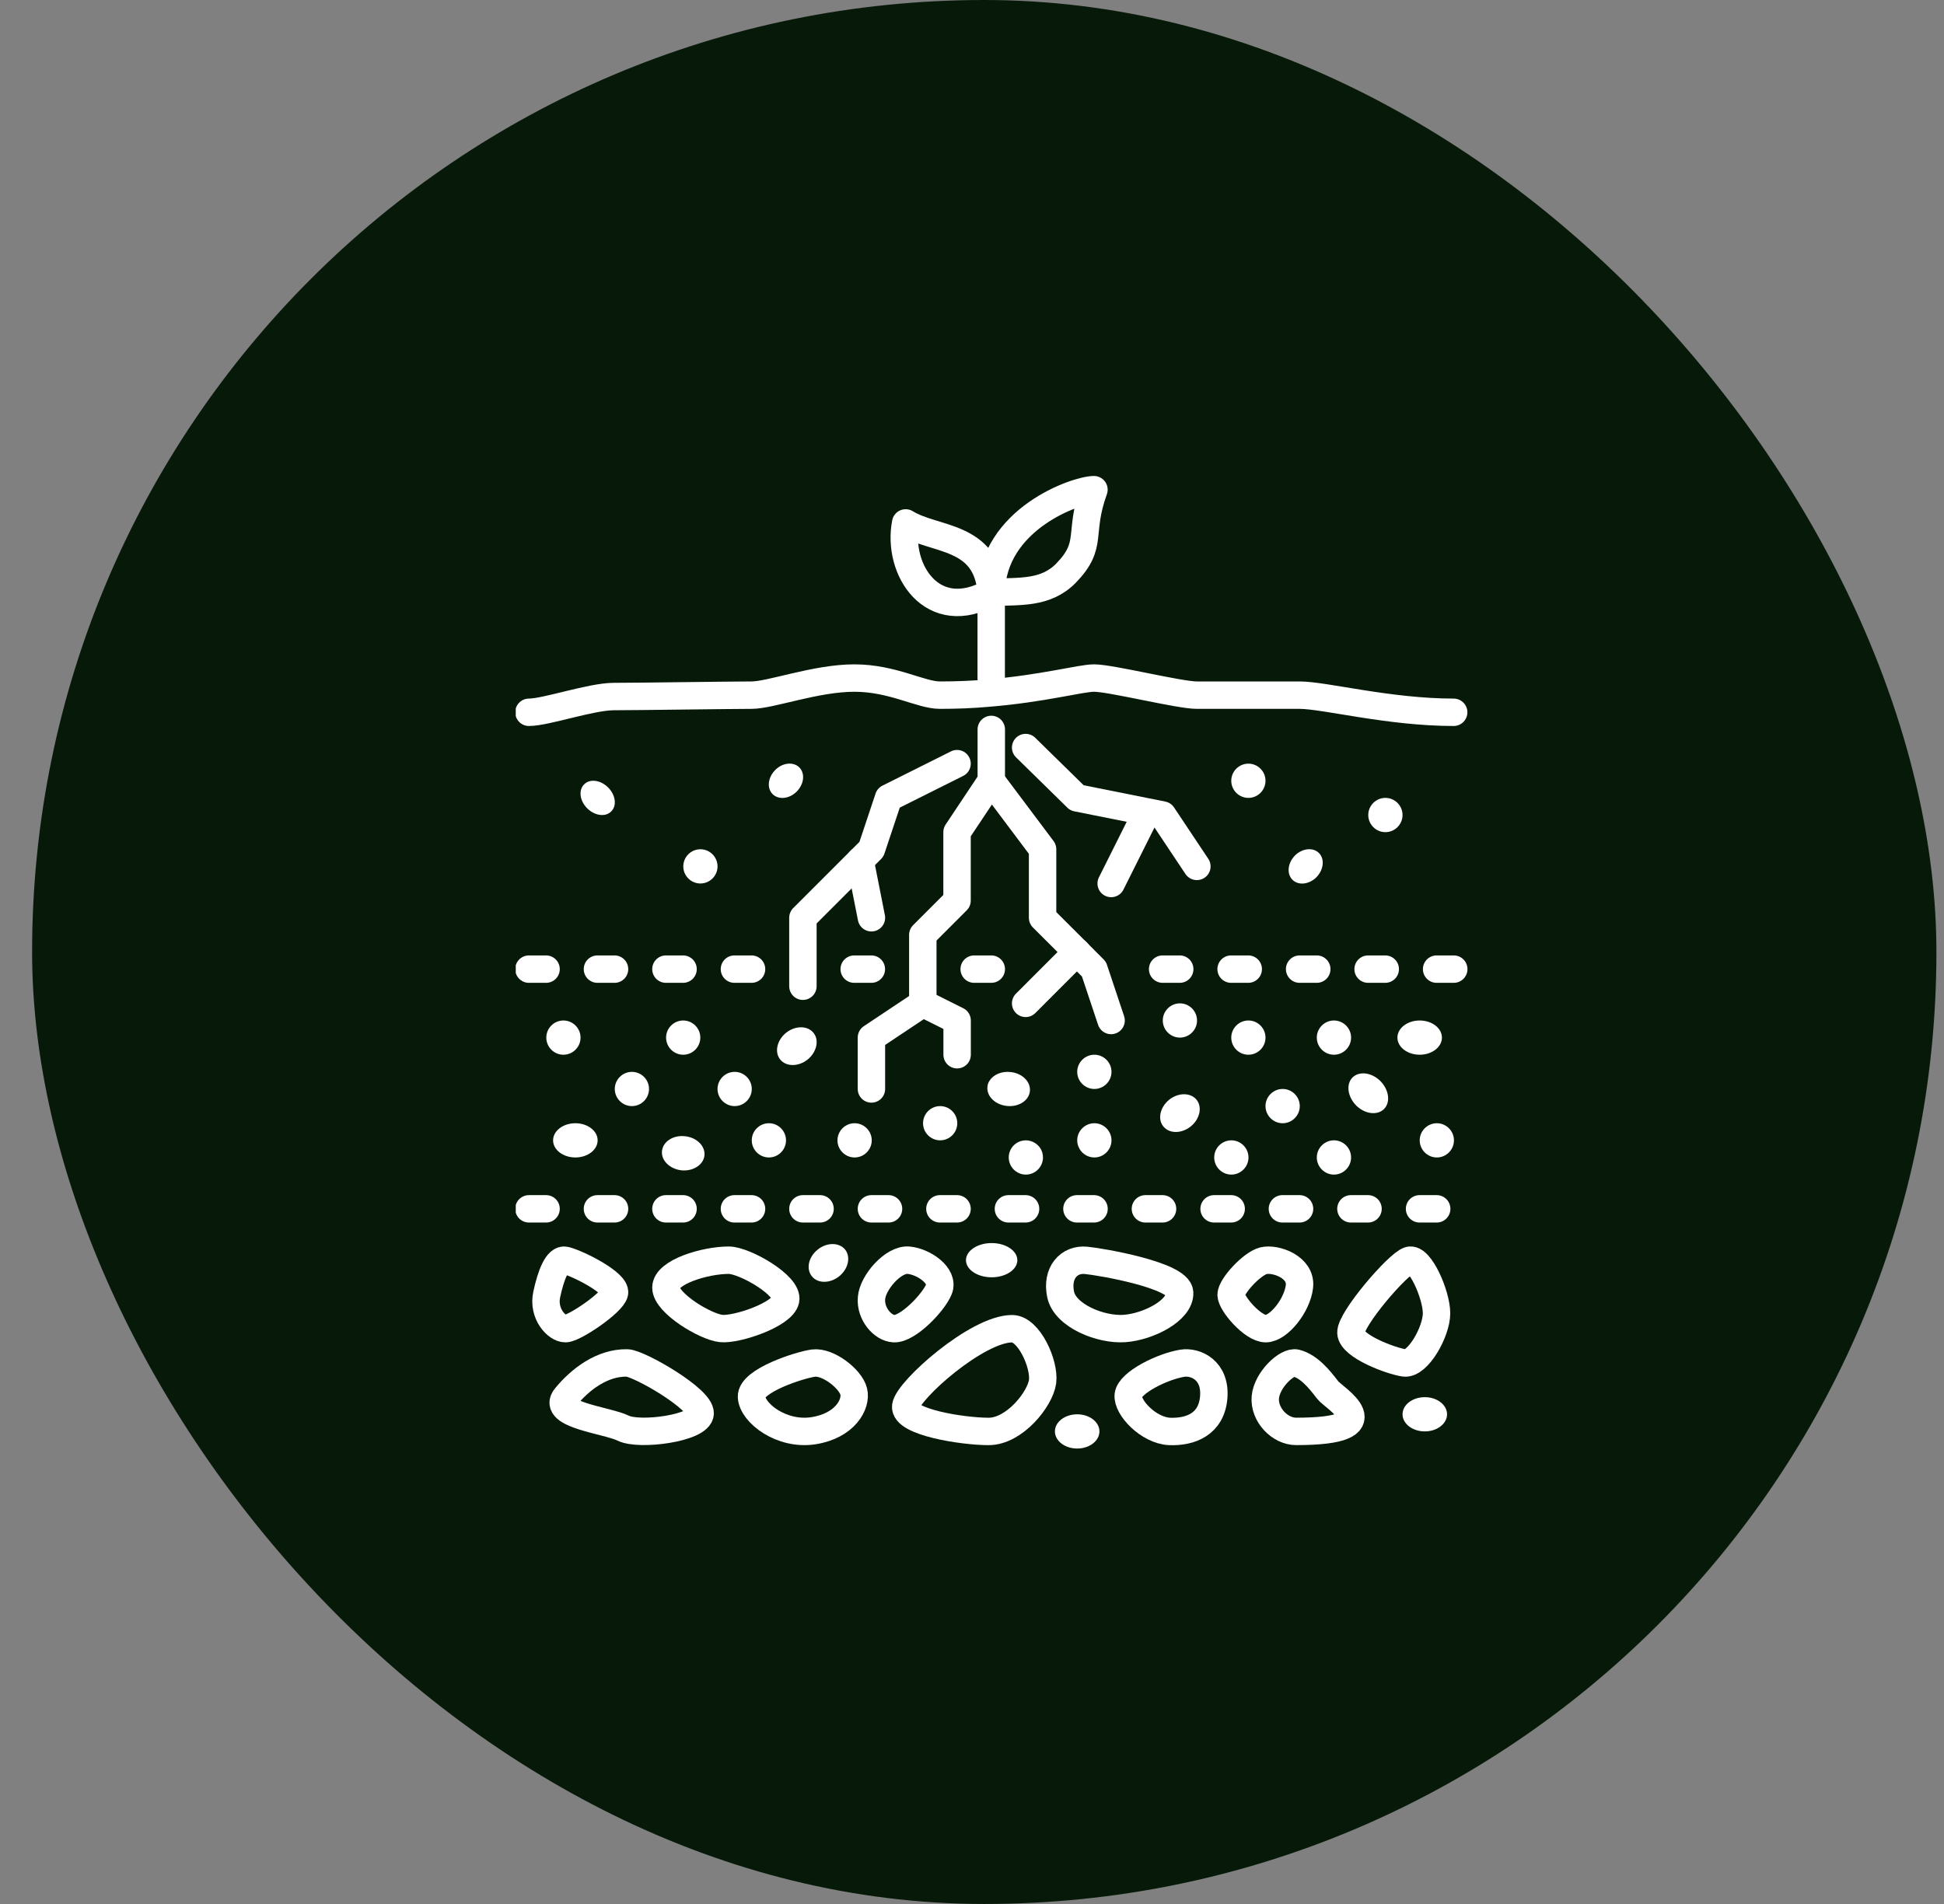 <svg xmlns="http://www.w3.org/2000/svg" width="49" height="48" viewBox="0 0 49 48" fill="none"><rect x="0" y="0" width="49" height="48" fill="#808080" stroke="none"/><rect x="0.809" width="48" height="48" rx="24" fill="#071A09"></rect><g clip-path="url(#clip0_198_435)"><path d="M36.217 28.317C36.454 28.317 36.648 28.511 36.648 28.748C36.648 28.986 36.454 29.18 36.217 29.18C35.979 29.18 35.785 28.986 35.785 28.748C35.785 28.511 35.979 28.317 36.217 28.317Z" fill="white"></path><path d="M35.913 35.223C36.224 35.223 36.474 35.417 36.474 35.655C36.474 35.892 36.224 36.086 35.913 36.086C35.602 36.086 35.352 35.892 35.352 35.655C35.352 35.417 35.602 35.223 35.913 35.223Z" fill="white"></path><path d="M35.784 25.727C36.095 25.727 36.345 25.921 36.345 26.158C36.345 26.396 36.095 26.59 35.784 26.59C35.473 26.59 35.223 26.396 35.223 26.158C35.223 25.921 35.473 25.727 35.784 25.727Z" fill="white"></path><path d="M34.92 20.115C35.157 20.115 35.352 20.309 35.352 20.547C35.352 20.784 35.157 20.979 34.92 20.979C34.682 20.979 34.488 20.784 34.488 20.547C34.488 20.309 34.682 20.115 34.92 20.115Z" fill="white"></path><path d="M34.795 27.255C35.011 27.475 35.054 27.79 34.886 27.958C34.717 28.127 34.402 28.088 34.182 27.868C33.966 27.647 33.923 27.332 34.091 27.164C34.26 26.996 34.575 27.035 34.795 27.255Z" fill="white"></path><path d="M33.623 25.727C33.861 25.727 34.055 25.921 34.055 26.158C34.055 26.396 33.861 26.59 33.623 26.59C33.386 26.59 33.191 26.396 33.191 26.158C33.191 25.921 33.386 25.727 33.623 25.727Z" fill="white"></path><path d="M33.623 28.748C33.861 28.748 34.055 28.942 34.055 29.18C34.055 29.417 33.861 29.612 33.623 29.612C33.386 29.612 33.191 29.417 33.191 29.18C33.191 28.942 33.386 28.748 33.623 28.748Z" fill="white"></path><path d="M33.271 21.535C33.401 21.703 33.344 21.976 33.146 22.148C32.943 22.317 32.68 22.317 32.55 22.148C32.421 21.98 32.477 21.708 32.675 21.535C32.878 21.367 33.142 21.367 33.271 21.535Z" fill="white"></path><path d="M32.33 27.453C32.568 27.453 32.762 27.648 32.762 27.885C32.762 28.122 32.568 28.317 32.33 28.317C32.093 28.317 31.898 28.122 31.898 27.885C31.898 27.648 32.093 27.453 32.33 27.453Z" fill="white"></path><path d="M31.467 19.252C31.704 19.252 31.898 19.446 31.898 19.683C31.898 19.921 31.704 20.115 31.467 20.115C31.229 20.115 31.035 19.921 31.035 19.683C31.035 19.446 31.229 19.252 31.467 19.252Z" fill="white"></path><path d="M31.467 25.727C31.704 25.727 31.898 25.921 31.898 26.158C31.898 26.396 31.704 26.59 31.467 26.59C31.229 26.59 31.035 26.396 31.035 26.158C31.035 25.921 31.229 25.727 31.467 25.727Z" fill="white"></path><path d="M31.037 28.748C31.274 28.748 31.469 28.942 31.469 29.18C31.469 29.417 31.274 29.612 31.037 29.612C30.8 29.612 30.605 29.417 30.605 29.18C30.605 28.942 30.8 28.748 31.037 28.748Z" fill="white"></path><path d="M30.16 27.725C30.311 27.911 30.242 28.213 30.013 28.398C29.78 28.584 29.474 28.584 29.323 28.398C29.172 28.213 29.241 27.911 29.469 27.725C29.702 27.54 30.009 27.54 30.16 27.725Z" fill="white"></path><path d="M29.74 25.295C29.978 25.295 30.172 25.489 30.172 25.727C30.172 25.964 29.978 26.158 29.74 26.158C29.503 26.158 29.309 25.964 29.309 25.727C29.309 25.489 29.503 25.295 29.74 25.295Z" fill="white"></path><path d="M27.584 26.59C27.821 26.59 28.016 26.784 28.016 27.022C28.016 27.259 27.821 27.453 27.584 27.453C27.347 27.453 27.152 27.259 27.152 27.022C27.152 26.784 27.347 26.59 27.584 26.59Z" fill="white"></path><path d="M27.584 28.317C27.821 28.317 28.016 28.511 28.016 28.748C28.016 28.986 27.821 29.18 27.584 29.18C27.407 29.18 27.252 29.072 27.187 28.916C27.165 28.865 27.152 28.809 27.152 28.748C27.152 28.511 27.347 28.317 27.584 28.317Z" fill="white"></path><path d="M27.151 35.655C27.462 35.655 27.712 35.849 27.712 36.086C27.712 36.324 27.462 36.518 27.151 36.518C26.84 36.518 26.59 36.324 26.59 36.086C26.59 35.849 26.84 35.655 27.151 35.655Z" fill="white"></path><path d="M26.216 28.938C26.263 29.007 26.289 29.089 26.289 29.18C26.289 29.417 26.095 29.612 25.857 29.612C25.62 29.612 25.426 29.417 25.426 29.18C25.426 28.973 25.573 28.796 25.771 28.757C25.797 28.753 25.827 28.748 25.857 28.748C26.004 28.748 26.138 28.826 26.216 28.938Z" fill="white"></path><path d="M25.471 27.026C25.765 27.056 25.985 27.272 25.959 27.509C25.938 27.725 25.718 27.885 25.454 27.885C25.428 27.885 25.402 27.885 25.377 27.881C25.083 27.85 24.863 27.634 24.889 27.397C24.893 27.341 24.91 27.294 24.941 27.246C25.036 27.095 25.243 27 25.471 27.026Z" fill="white"></path><path d="M24.995 31.338C25.353 31.338 25.643 31.532 25.643 31.77C25.643 32.007 25.353 32.201 24.995 32.201C24.637 32.201 24.348 32.007 24.348 31.77C24.348 31.532 24.637 31.338 24.995 31.338Z" fill="white"></path><path d="M23.697 27.885C23.935 27.885 24.129 28.079 24.129 28.317C24.129 28.554 23.935 28.748 23.697 28.748C23.46 28.748 23.266 28.554 23.266 28.317C23.266 28.079 23.46 27.885 23.697 27.885Z" fill="white"></path><path d="M21.541 28.317C21.778 28.317 21.973 28.511 21.973 28.748C21.973 28.986 21.778 29.18 21.541 29.18C21.304 29.18 21.109 28.986 21.109 28.748C21.109 28.511 21.304 28.317 21.541 28.317Z" fill="white"></path><path d="M21.302 31.502C21.448 31.688 21.384 31.99 21.151 32.176C20.922 32.361 20.611 32.361 20.464 32.176C20.313 31.99 20.378 31.688 20.611 31.502C20.84 31.317 21.151 31.317 21.302 31.502Z" fill="white"></path><path d="M20.504 26.037C20.655 26.223 20.586 26.525 20.357 26.711C20.124 26.896 19.817 26.896 19.666 26.711C19.515 26.525 19.584 26.223 19.813 26.037C20.046 25.852 20.353 25.852 20.504 26.037Z" fill="white"></path><path d="M20.174 19.377C20.303 19.545 20.247 19.817 20.044 19.99C19.846 20.158 19.578 20.158 19.448 19.99C19.319 19.822 19.375 19.55 19.578 19.377C19.776 19.209 20.044 19.209 20.174 19.377Z" fill="white"></path><path d="M19.381 28.317C19.618 28.317 19.812 28.511 19.812 28.748C19.812 28.986 19.618 29.18 19.381 29.18C19.143 29.18 18.949 28.986 18.949 28.748C18.949 28.511 19.143 28.317 19.381 28.317Z" fill="white"></path><path d="M18.518 27.022C18.755 27.022 18.949 27.216 18.949 27.453C18.949 27.691 18.755 27.885 18.518 27.885C18.28 27.885 18.086 27.691 18.086 27.453C18.086 27.216 18.28 27.022 18.518 27.022Z" fill="white"></path><path d="M17.268 28.645C17.562 28.675 17.782 28.895 17.756 29.132C17.73 29.366 17.471 29.534 17.173 29.504C16.88 29.469 16.66 29.253 16.686 29.016C16.712 28.778 16.971 28.61 17.268 28.645Z" fill="white"></path><path d="M17.654 21.41C17.892 21.41 18.086 21.604 18.086 21.842C18.086 22.079 17.892 22.273 17.654 22.273C17.417 22.273 17.223 22.079 17.223 21.842C17.223 21.604 17.417 21.41 17.654 21.41Z" fill="white"></path><path d="M17.221 25.727C17.458 25.727 17.652 25.921 17.652 26.158C17.652 26.396 17.458 26.59 17.221 26.59C16.983 26.59 16.789 26.396 16.789 26.158C16.789 25.921 16.983 25.727 17.221 25.727Z" fill="white"></path><path d="M15.928 27.022C16.165 27.022 16.359 27.216 16.359 27.453C16.359 27.691 16.165 27.885 15.928 27.885C15.69 27.885 15.496 27.691 15.496 27.453C15.496 27.216 15.69 27.022 15.928 27.022Z" fill="white"></path><path d="M15.328 19.852C15.518 20.042 15.553 20.314 15.406 20.456C15.263 20.603 14.991 20.568 14.801 20.378C14.611 20.189 14.577 19.917 14.724 19.774C14.866 19.627 15.138 19.662 15.328 19.852Z" fill="white"></path><path d="M14.503 28.317C14.813 28.317 15.064 28.511 15.064 28.748C15.064 28.986 14.813 29.18 14.503 29.18C14.192 29.18 13.941 28.986 13.941 28.748C13.941 28.511 14.192 28.317 14.503 28.317Z" fill="white"></path><path d="M14.201 25.727C14.439 25.727 14.633 25.921 14.633 26.158C14.633 26.396 14.439 26.59 14.201 26.59C13.964 26.59 13.77 26.396 13.77 26.158C13.77 25.921 13.964 25.727 14.201 25.727Z" fill="white"></path><path d="M13.332 17.957C13.764 17.957 14.895 17.56 15.473 17.56C16.052 17.56 18.46 17.525 18.944 17.525C19.427 17.525 20.562 17.094 21.534 17.094C22.505 17.094 23.204 17.525 23.692 17.525C24.123 17.525 24.529 17.508 24.9 17.474C26.29 17.361 27.236 17.094 27.577 17.094C28.008 17.094 29.718 17.525 30.167 17.525H32.757C33.387 17.525 35.005 17.957 36.641 17.957" stroke="white" stroke-width="0.691" stroke-linecap="round" stroke-linejoin="round"></path><path d="M24.984 14.935C25.019 13.075 27.143 12.345 27.574 12.345C27.169 13.463 27.574 13.722 26.871 14.448C26.357 14.974 25.701 14.901 24.984 14.935Z" stroke="white" stroke-width="0.691" stroke-linecap="round" stroke-linejoin="round"></path><path d="M24.984 14.935V17.094" stroke="white" stroke-width="0.691" stroke-linecap="round" stroke-linejoin="round"></path><path d="M22.828 13.183C23.571 13.64 24.866 13.463 24.986 14.935C23.502 15.773 22.599 14.357 22.828 13.183Z" stroke="white" stroke-width="0.691" stroke-linecap="round" stroke-linejoin="round"></path><path d="M24.986 18.389V19.252V19.683L24.123 20.979V22.705L23.26 23.568V25.295L21.965 26.158V27.453" stroke="white" stroke-width="0.691" stroke-linecap="round" stroke-linejoin="round"></path><path d="M23.262 25.295L24.125 25.727V26.59" stroke="white" stroke-width="0.691" stroke-linecap="round" stroke-linejoin="round"></path><path d="M24.123 19.252L22.397 20.115L21.965 21.41L21.68 21.695L20.238 23.137V24.432V24.863" stroke="white" stroke-width="0.691" stroke-linecap="round" stroke-linejoin="round"></path><path d="M21.68 21.695L21.965 23.137" stroke="white" stroke-width="0.691" stroke-linecap="round" stroke-linejoin="round"></path><path d="M24.984 19.684L26.279 21.41V23.137L27.143 24L27.574 24.432L28.006 25.727" stroke="white" stroke-width="0.691" stroke-linecap="round" stroke-linejoin="round"></path><path d="M27.146 24L25.852 25.295" stroke="white" stroke-width="0.691" stroke-linecap="round" stroke-linejoin="round"></path><path d="M25.852 18.846L27.146 20.115L29.305 20.547L30.168 21.842" stroke="white" stroke-width="0.691" stroke-linecap="round" stroke-linejoin="round"></path><path d="M28.871 20.547L28.008 22.273" stroke="white" stroke-width="0.691" stroke-linecap="round" stroke-linejoin="round"></path><path d="M13.332 24.432H13.764" stroke="white" stroke-width="0.691" stroke-linecap="round" stroke-linejoin="round"></path><path d="M15.059 24.432H15.49" stroke="white" stroke-width="0.691" stroke-linecap="round" stroke-linejoin="round"></path><path d="M16.785 24.432H17.217" stroke="white" stroke-width="0.691" stroke-linecap="round" stroke-linejoin="round"></path><path d="M18.512 24.432H18.943" stroke="white" stroke-width="0.691" stroke-linecap="round" stroke-linejoin="round"></path><path d="M21.531 24.432H21.963" stroke="white" stroke-width="0.691" stroke-linecap="round" stroke-linejoin="round"></path><path d="M24.555 24.432H24.986" stroke="white" stroke-width="0.691" stroke-linecap="round" stroke-linejoin="round"></path><path d="M29.305 24.432H29.736" stroke="white" stroke-width="0.691" stroke-linecap="round" stroke-linejoin="round"></path><path d="M31.031 24.432H31.463" stroke="white" stroke-width="0.691" stroke-linecap="round" stroke-linejoin="round"></path><path d="M32.758 24.432H33.19" stroke="white" stroke-width="0.691" stroke-linecap="round" stroke-linejoin="round"></path><path d="M34.484 24.432H34.916" stroke="white" stroke-width="0.691" stroke-linecap="round" stroke-linejoin="round"></path><path d="M36.211 24.432H36.643" stroke="white" stroke-width="0.691" stroke-linecap="round" stroke-linejoin="round"></path><path d="M13.332 30.475H13.764" stroke="white" stroke-width="0.691" stroke-linecap="round" stroke-linejoin="round"></path><path d="M15.059 30.475H15.49" stroke="white" stroke-width="0.691" stroke-linecap="round" stroke-linejoin="round"></path><path d="M16.785 30.475H17.217" stroke="white" stroke-width="0.691" stroke-linecap="round" stroke-linejoin="round"></path><path d="M18.512 30.475H18.943" stroke="white" stroke-width="0.691" stroke-linecap="round" stroke-linejoin="round"></path><path d="M20.238 30.475H20.67" stroke="white" stroke-width="0.691" stroke-linecap="round" stroke-linejoin="round"></path><path d="M21.965 30.475H22.396" stroke="white" stroke-width="0.691" stroke-linecap="round" stroke-linejoin="round"></path><path d="M23.691 30.475H24.123" stroke="white" stroke-width="0.691" stroke-linecap="round" stroke-linejoin="round"></path><path d="M25.418 30.475H25.85" stroke="white" stroke-width="0.691" stroke-linecap="round" stroke-linejoin="round"></path><path d="M27.145 30.475H27.576" stroke="white" stroke-width="0.691" stroke-linecap="round" stroke-linejoin="round"></path><path d="M28.871 30.475H29.303" stroke="white" stroke-width="0.691" stroke-linecap="round" stroke-linejoin="round"></path><path d="M30.602 30.475H31.033" stroke="white" stroke-width="0.691" stroke-linecap="round" stroke-linejoin="round"></path><path d="M32.324 30.475H32.756" stroke="white" stroke-width="0.691" stroke-linecap="round" stroke-linejoin="round"></path><path d="M34.051 30.475H34.482" stroke="white" stroke-width="0.691" stroke-linecap="round" stroke-linejoin="round"></path><path d="M35.781 30.475H36.213" stroke="white" stroke-width="0.691" stroke-linecap="round" stroke-linejoin="round"></path><path d="M18.369 31.77C18.767 31.77 19.884 32.409 19.802 32.776C19.72 33.143 18.572 33.531 18.179 33.492C17.782 33.453 16.785 32.853 16.785 32.461C16.785 32.068 17.769 31.77 18.369 31.77Z" stroke="white" stroke-width="0.691" stroke-linecap="round" stroke-linejoin="round"></path><path d="M25.51 33.497C25.933 33.497 26.335 34.386 26.279 34.83C26.218 35.275 25.571 36.087 24.919 36.087C24.267 36.087 22.773 35.853 22.83 35.448C22.89 35.042 24.63 33.497 25.51 33.497Z" stroke="white" stroke-width="0.691" stroke-linecap="round" stroke-linejoin="round"></path><path d="M22.9 31.77C23.284 31.804 23.802 32.163 23.668 32.499C23.534 32.836 22.883 33.514 22.533 33.496C22.248 33.483 21.933 33.121 21.967 32.724C21.998 32.331 22.516 31.735 22.9 31.77Z" stroke="white" stroke-width="0.691" stroke-linecap="round" stroke-linejoin="round"></path><path d="M29.734 32.59C29.751 33.039 28.944 33.449 28.344 33.492C27.748 33.535 26.846 33.173 26.734 32.633C26.621 32.094 26.941 31.731 27.377 31.774C27.744 31.809 29.716 32.145 29.734 32.59Z" stroke="white" stroke-width="0.691" stroke-linecap="round" stroke-linejoin="round"></path><path d="M31.847 31.783C32.149 31.709 32.805 31.942 32.754 32.426C32.702 32.909 32.231 33.496 31.903 33.496C31.575 33.496 31.031 32.858 31.031 32.642C31.031 32.426 31.554 31.856 31.847 31.783Z" stroke="white" stroke-width="0.691" stroke-linecap="round" stroke-linejoin="round"></path><path d="M35.519 31.774C35.791 31.688 36.209 32.642 36.209 33.108C36.209 33.574 35.739 34.403 35.398 34.36C35.061 34.312 34.068 33.941 34.051 33.6C34.034 33.259 35.229 31.865 35.519 31.774Z" stroke="white" stroke-width="0.691" stroke-linecap="round" stroke-linejoin="round"></path><path d="M29.799 34.368C29.294 34.45 28.478 34.856 28.439 35.171C28.404 35.482 28.948 36.061 29.479 36.087C30.006 36.108 30.537 35.905 30.593 35.227C30.649 34.545 30.136 34.312 29.799 34.368Z" stroke="white" stroke-width="0.691" stroke-linecap="round" stroke-linejoin="round"></path><path d="M33.464 35.042C33.606 35.236 35.108 36.086 32.67 36.086C32.26 36.086 31.858 35.668 31.893 35.227C31.932 34.783 32.445 34.304 32.67 34.364C32.989 34.446 33.252 34.761 33.464 35.042Z" stroke="white" stroke-width="0.691" stroke-linecap="round" stroke-linejoin="round"></path><path d="M21.519 35.081C21.596 35.396 21.303 35.944 20.504 36.069C19.701 36.194 18.963 35.625 18.942 35.215C18.924 34.804 20.172 34.407 20.504 34.364C20.871 34.317 21.441 34.761 21.519 35.081Z" stroke="white" stroke-width="0.691" stroke-linecap="round" stroke-linejoin="round"></path><path d="M15.809 34.36C16.103 34.368 17.665 35.262 17.648 35.633C17.631 36.005 16.116 36.207 15.71 36.005C15.309 35.806 13.888 35.668 14.255 35.223C14.618 34.779 15.175 34.347 15.809 34.36Z" stroke="white" stroke-width="0.691" stroke-linecap="round" stroke-linejoin="round"></path><path d="M14.255 31.774C14.609 31.869 15.533 32.348 15.489 32.594C15.442 32.836 14.479 33.492 14.255 33.496C14.035 33.501 13.677 33.121 13.78 32.638C13.884 32.15 14.048 31.718 14.255 31.774Z" stroke="white" stroke-width="0.691" stroke-linecap="round" stroke-linejoin="round"></path></g><defs><clipPath id="clip0_198_435"><rect width="24" height="24.518" fill="white" transform="translate(13 12)"></rect></clipPath></defs></svg>